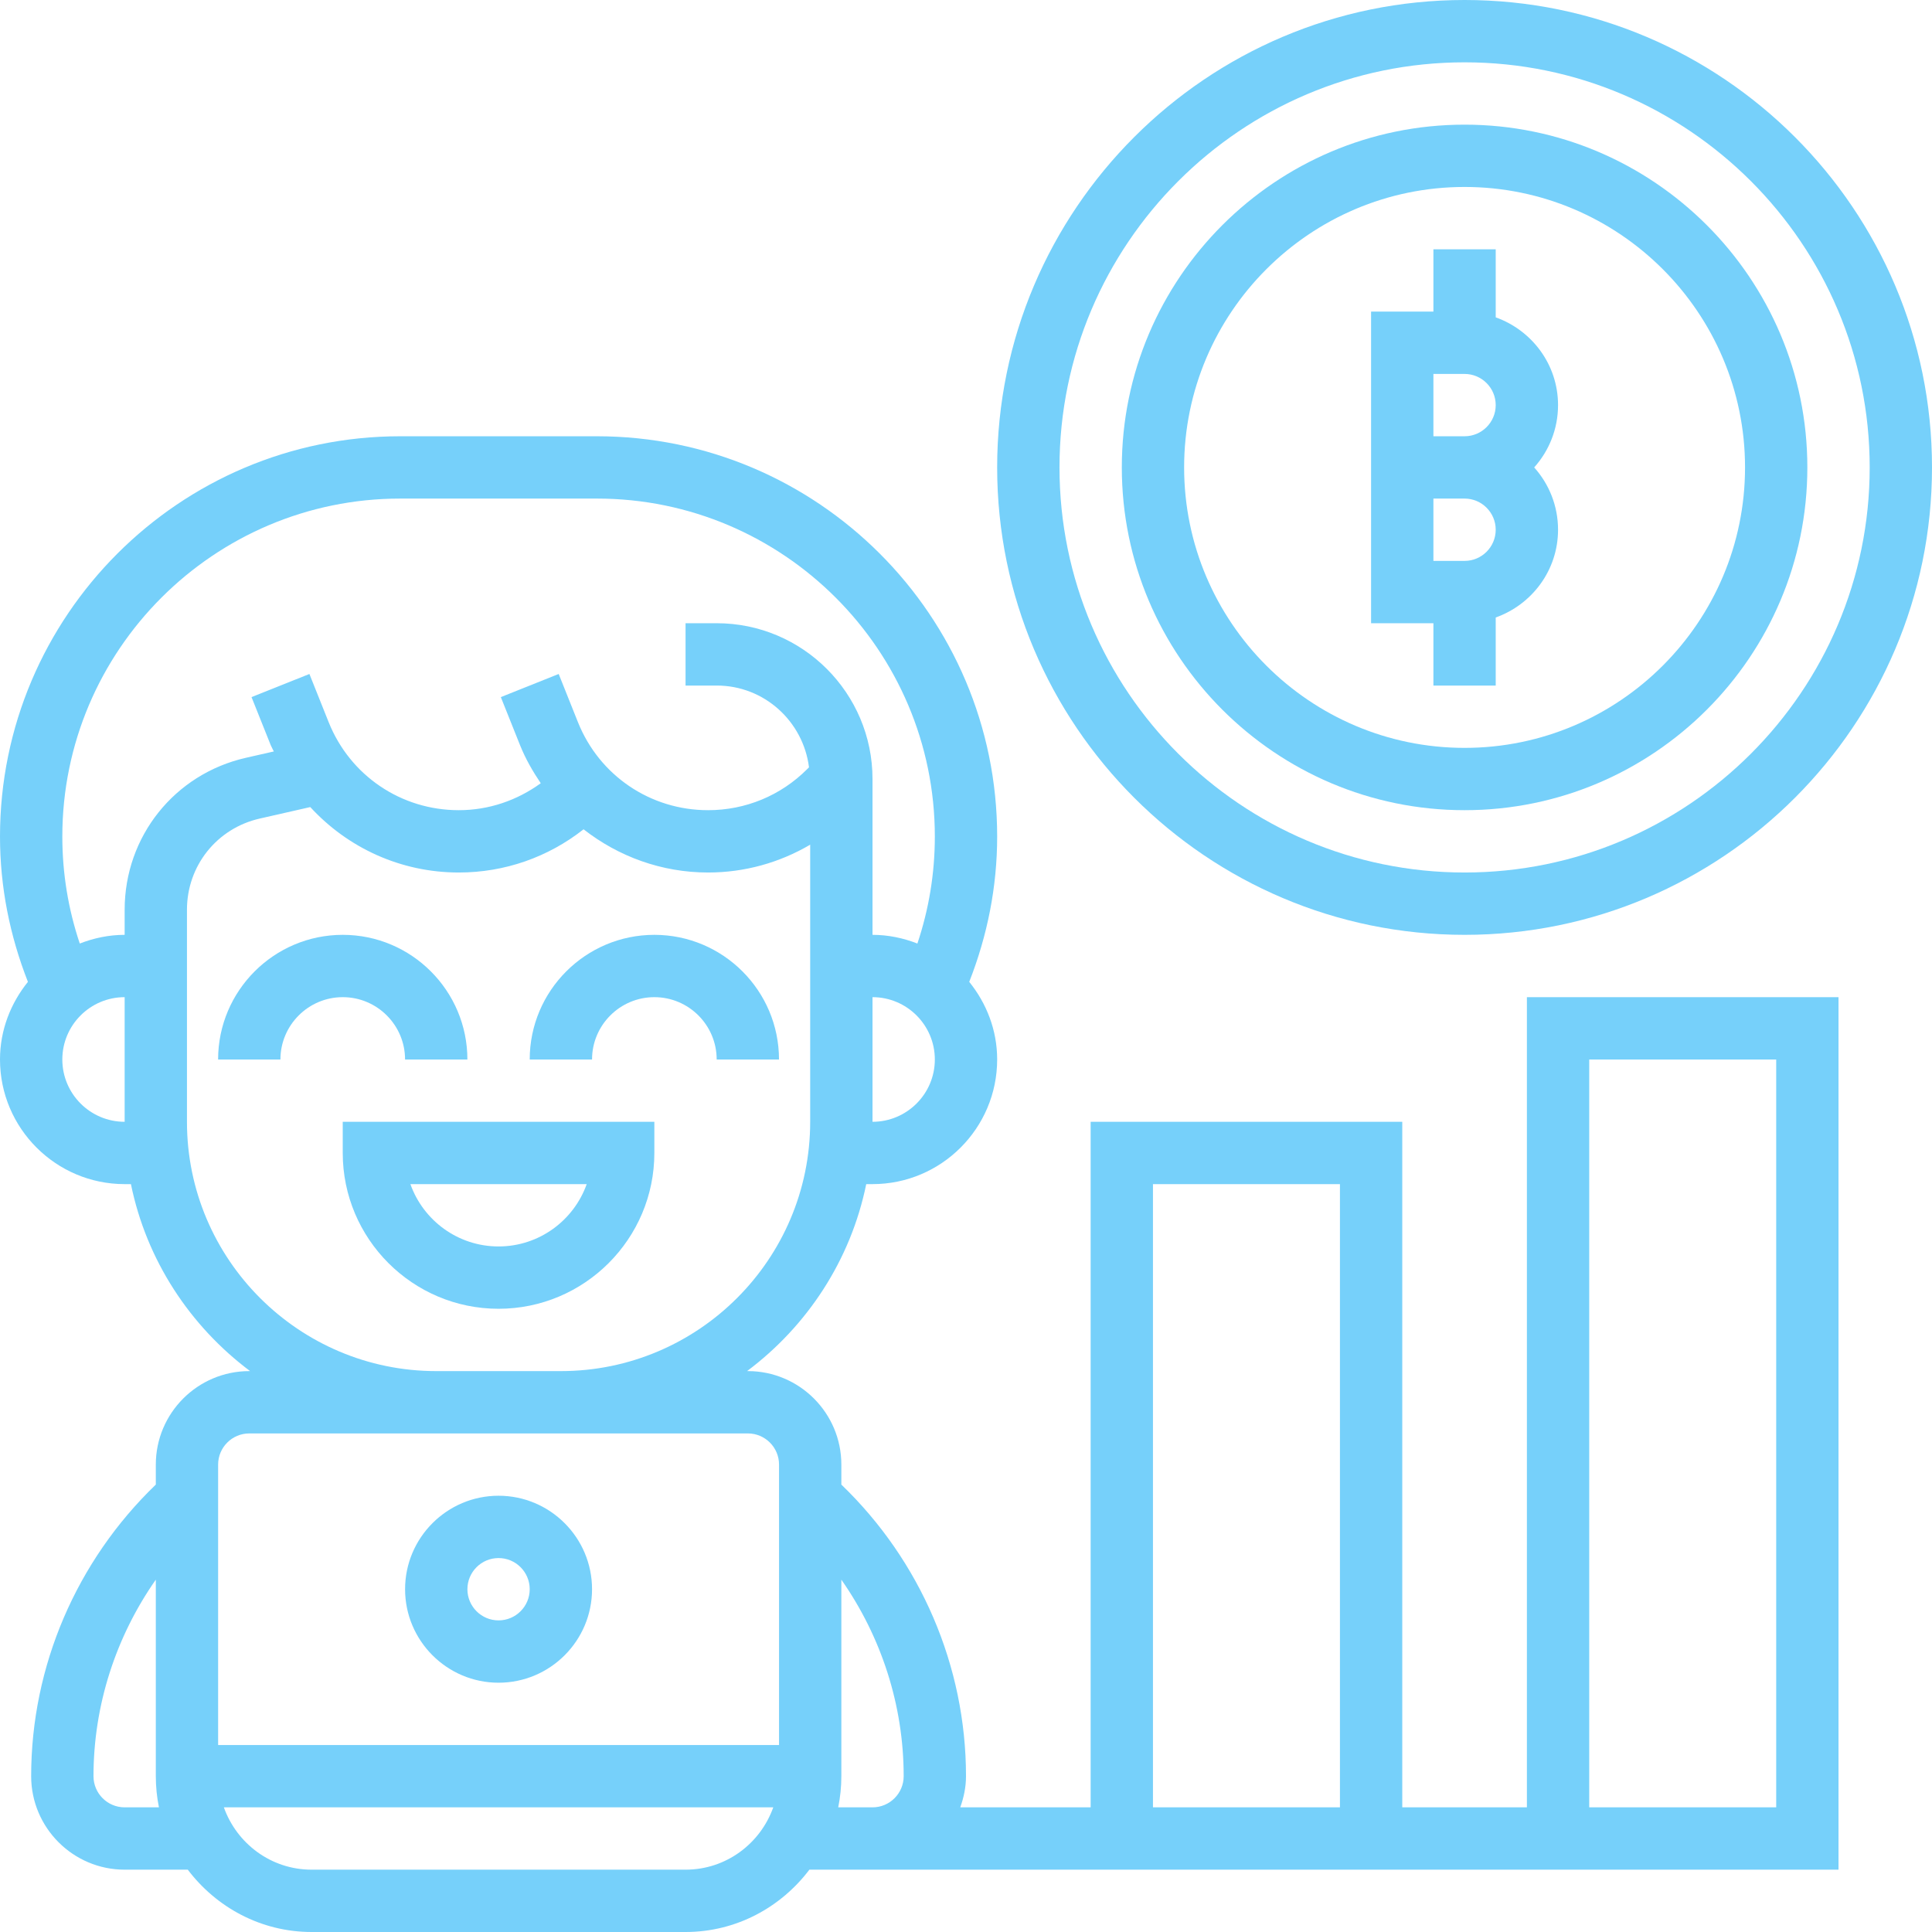 <svg xmlns="http://www.w3.org/2000/svg" width="100" height="100" viewBox="0 0 100 100" fill="none"><g clip-path="url(#clip0_169_432)"><path d="M75.807 48.387C89.147 48.387 100 37.534 100 24.194C100 10.853 89.147 0 75.807 0C62.467 0 51.613 10.853 51.613 24.194C51.613 37.534 62.467 48.387 75.807 48.387ZM75.807 3.226C87.368 3.226 96.775 12.632 96.775 24.194C96.775 35.755 87.368 45.161 75.807 45.161C64.246 45.161 54.839 35.755 54.839 24.194C54.839 12.632 64.246 3.226 75.807 3.226Z" fill="#76D0FA"></path><path d="M75.806 41.935C85.589 41.935 93.548 33.976 93.548 24.194C93.548 14.411 85.589 6.452 75.806 6.452C66.024 6.452 58.065 14.411 58.065 24.194C58.065 33.976 66.024 41.935 75.806 41.935ZM75.806 9.677C83.811 9.677 90.323 16.19 90.323 24.194C90.323 32.197 83.811 38.71 75.806 38.71C67.802 38.71 61.29 32.197 61.29 24.194C61.29 16.19 67.802 9.677 75.806 9.677Z" fill="#76D0FA"></path><path d="M74.193 35.484H77.418V31.961C79.291 31.294 80.644 29.519 80.644 27.419C80.644 26.181 80.177 25.05 79.409 24.194C80.177 23.337 80.644 22.206 80.644 20.968C80.644 18.868 79.291 17.094 77.418 16.426V12.903H74.193V16.129H70.967V32.258H74.193V35.484ZM74.193 19.355H75.805C76.696 19.355 77.418 20.079 77.418 20.968C77.418 21.857 76.696 22.581 75.805 22.581H74.193V19.355ZM74.193 25.806H75.805C76.696 25.806 77.418 26.531 77.418 27.419C77.418 28.308 76.696 29.032 75.805 29.032H74.193V25.806Z" fill="#76D0FA"></path><path d="M25.805 87.097C28.473 87.097 30.644 84.926 30.644 82.258C30.644 79.59 28.473 77.419 25.805 77.419C23.138 77.419 20.967 79.59 20.967 82.258C20.967 84.926 23.138 87.097 25.805 87.097ZM25.805 80.645C26.696 80.645 27.418 81.369 27.418 82.258C27.418 83.147 26.696 83.871 25.805 83.871C24.915 83.871 24.193 83.147 24.193 82.258C24.193 81.369 24.915 80.645 25.805 80.645Z" fill="#76D0FA"></path><path d="M33.869 59.677V58.065H17.74V59.677C17.74 64.124 21.358 67.742 25.805 67.742C30.252 67.742 33.869 64.124 33.869 59.677ZM25.805 64.516C23.701 64.516 21.908 63.168 21.242 61.29H30.368C29.701 63.168 27.908 64.516 25.805 64.516Z" fill="#76D0FA"></path><path d="M20.966 54.839H24.192C24.192 51.281 21.299 48.387 17.741 48.387C14.183 48.387 11.289 51.281 11.289 54.839H14.515C14.515 53.06 15.962 51.613 17.741 51.613C19.52 51.613 20.966 53.06 20.966 54.839Z" fill="#76D0FA"></path><path d="M33.87 51.613C35.649 51.613 37.095 53.06 37.095 54.839H40.321C40.321 51.281 37.428 48.387 33.87 48.387C30.311 48.387 27.418 51.281 27.418 54.839H30.644C30.644 53.06 32.09 51.613 33.87 51.613Z" fill="#76D0FA"></path><path d="M79.032 93.548H72.581V58.064H56.452V93.548H49.703C49.884 93.042 50 92.503 50 91.935C50 86.232 47.645 80.785 43.548 76.842V75.806C43.548 73.139 41.377 70.968 38.71 70.968H38.668C41.777 68.64 44.032 65.231 44.836 61.29H45.161C48.719 61.29 51.613 58.397 51.613 54.839C51.613 53.313 51.058 51.926 50.168 50.821C51.11 48.418 51.613 45.897 51.613 43.298C51.613 31.874 42.319 22.581 30.895 22.581H20.716C9.294 22.581 0 31.874 0 43.298C0 45.897 0.503 48.418 1.445 50.821C0.555 51.926 0 53.313 0 54.839C0 58.397 2.894 61.29 6.452 61.29H6.777C7.581 65.231 9.835 68.64 12.945 70.968H12.903C10.236 70.968 8.065 73.139 8.065 75.806V76.842C3.968 80.785 1.613 86.232 1.613 91.935C1.613 94.603 3.784 96.774 6.452 96.774H9.719C11.194 98.721 13.507 100 16.129 100H35.484C38.108 100 40.421 98.721 41.894 96.774H43.548H45.161H95.161V51.613H79.032V93.548ZM59.677 61.29H69.355V93.548H59.677V61.29ZM45.161 58.064V51.613C46.94 51.613 48.387 53.06 48.387 54.839C48.387 56.618 46.94 58.064 45.161 58.064ZM3.226 54.839C3.226 53.06 4.673 51.613 6.452 51.613V58.064C4.673 58.064 3.226 56.618 3.226 54.839ZM6.452 47.087V48.387C5.631 48.387 4.852 48.556 4.129 48.837C3.531 47.055 3.226 45.2 3.226 43.298C3.226 33.653 11.073 25.806 20.718 25.806H30.897C40.54 25.806 48.387 33.653 48.387 43.298C48.387 45.2 48.082 47.055 47.484 48.837C46.761 48.556 45.982 48.387 45.161 48.387V40.322C45.161 35.876 41.544 32.258 37.097 32.258H35.484V35.484H37.097C39.558 35.484 41.573 37.337 41.874 39.716L41.779 39.811C40.41 41.181 38.587 41.935 36.65 41.935C33.664 41.935 31.021 40.145 29.913 37.376L28.918 34.885L25.923 36.082L26.918 38.572C27.202 39.281 27.576 39.926 27.989 40.54C26.758 41.434 25.295 41.935 23.747 41.935C20.761 41.935 18.118 40.145 17.01 37.376L16.015 34.885L13.019 36.082L14.014 38.572C14.06 38.685 14.124 38.785 14.173 38.895L12.734 39.222C9.035 40.061 6.452 43.295 6.452 47.087ZM9.677 58.064V47.087C9.677 44.811 11.227 42.871 13.447 42.368L16.06 41.774C18.002 43.887 20.745 45.161 23.747 45.161C26.119 45.161 28.368 44.371 30.206 42.924C32.007 44.332 34.243 45.161 36.65 45.161C38.54 45.161 40.348 44.653 41.935 43.721V58.064C41.935 65.181 36.147 70.968 29.031 70.968H22.581C15.466 70.968 9.677 65.181 9.677 58.064ZM12.903 74.194H22.581H29.031H38.71C39.6 74.194 40.323 74.918 40.323 75.806V90.323H11.29V75.806C11.29 74.918 12.013 74.194 12.903 74.194ZM6.452 93.548C5.561 93.548 4.839 92.824 4.839 91.935C4.839 88.266 5.994 84.721 8.065 81.763V91.935C8.065 92.487 8.121 93.027 8.227 93.548H6.452ZM35.484 96.774H16.129C14.029 96.774 12.255 95.421 11.587 93.548H40.024C39.358 95.421 37.584 96.774 35.484 96.774ZM43.548 93.548H43.386C43.492 93.027 43.548 92.487 43.548 91.935V81.763C45.619 84.722 46.774 88.266 46.774 91.935C46.774 92.824 46.052 93.548 45.161 93.548H43.548ZM82.258 54.839H91.936V93.548H82.258V54.839Z" fill="#76D0FA"></path></g><defs><clipPath id="clip0_169_432"><rect width="100" height="100" fill="white"></rect></clipPath></defs></svg>